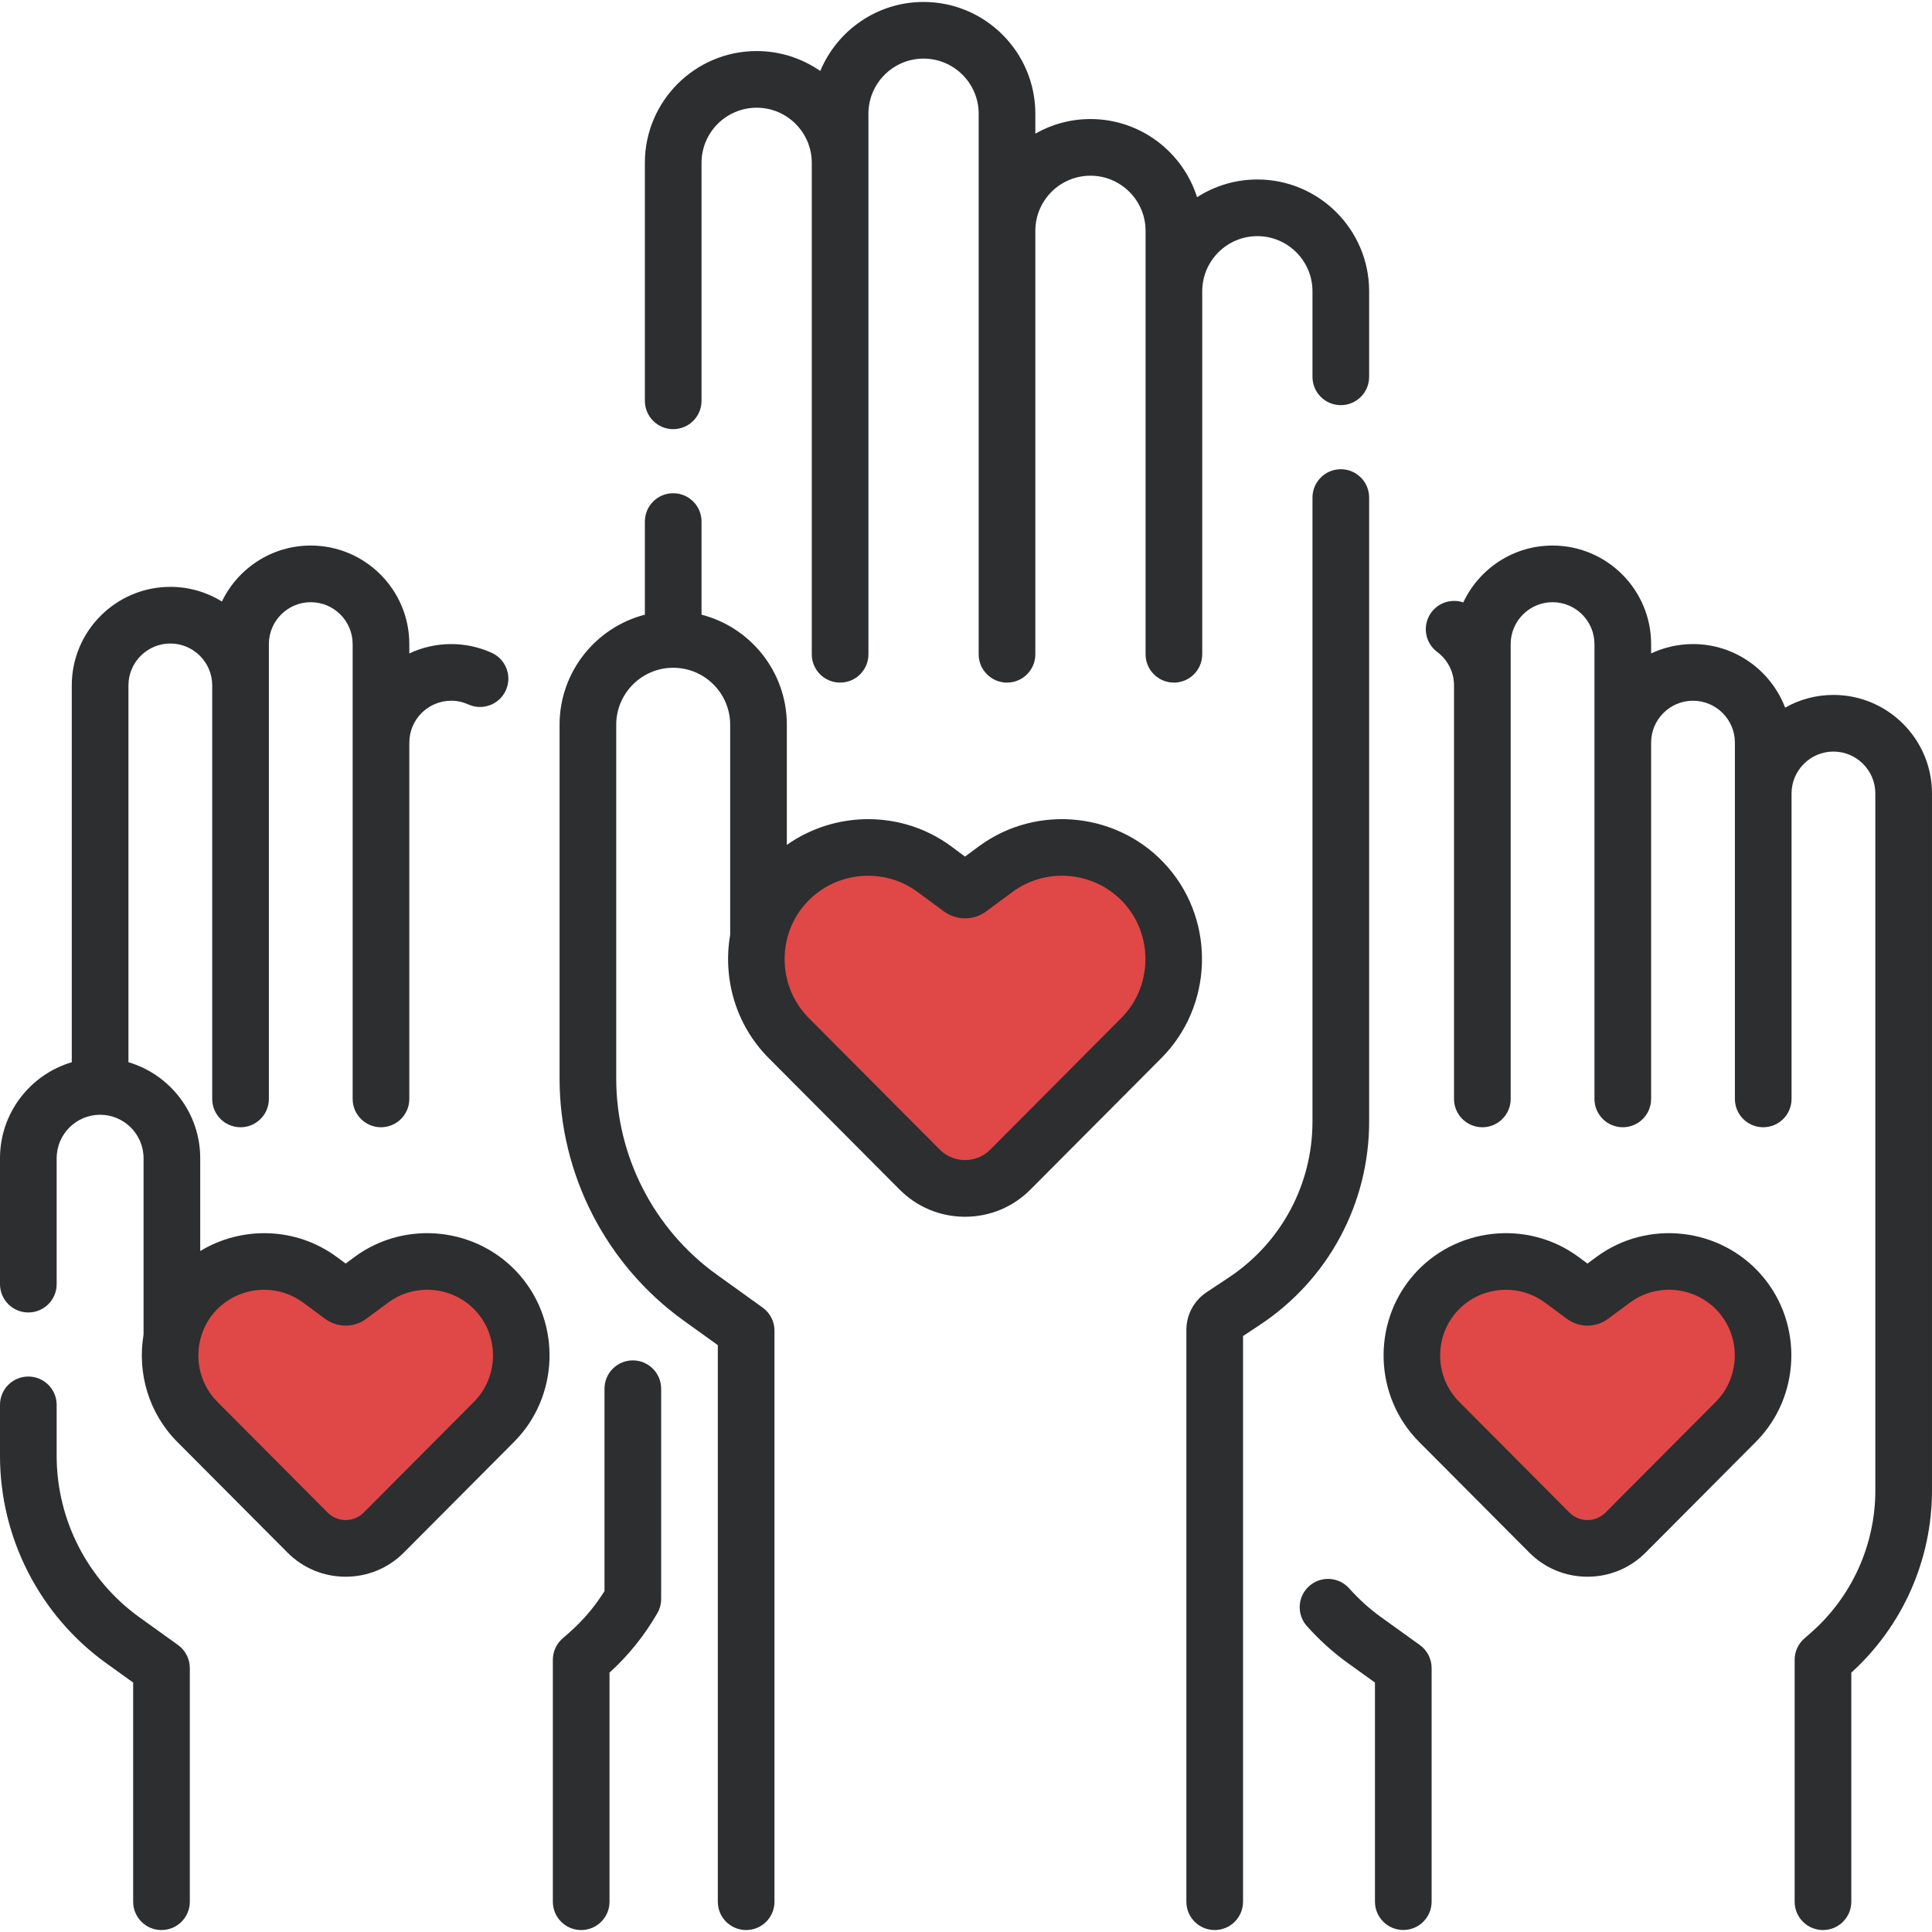 <svg width="512" height="512" viewBox="0 0 512 512" fill="none" xmlns="http://www.w3.org/2000/svg">
<path d="M178.405 113.73C182.551 113.73 185.913 110.37 185.913 106.222V43.155C185.913 35.099 192.465 28.546 200.52 28.546C208.574 28.546 215.128 35.099 215.128 43.155V173.388C215.128 177.535 218.49 180.896 222.636 180.896C226.782 180.896 230.143 177.535 230.143 173.388V30.14C230.143 22.085 236.696 15.533 244.751 15.533C252.806 15.533 259.359 22.085 259.359 30.14V173.388C259.359 177.535 262.72 180.896 266.866 180.896C271.013 180.896 274.374 177.535 274.374 173.388V61.172C274.374 53.117 280.927 46.564 288.982 46.564C297.036 46.564 303.589 53.117 303.589 61.172V173.388C303.589 177.535 306.951 180.896 311.097 180.896C315.243 180.896 318.605 177.535 318.605 173.388V77.199C318.605 77.196 318.605 77.193 318.605 77.189C318.605 69.134 325.157 62.58 333.212 62.58C341.267 62.58 347.82 69.134 347.82 77.189V99.861C347.82 104.008 351.181 107.368 355.328 107.368C359.474 107.368 362.835 104.008 362.835 99.861V77.189C362.835 60.855 349.547 47.565 333.212 47.565C327.33 47.565 321.848 49.296 317.233 52.264C313.443 40.27 302.212 31.549 288.982 31.549C283.671 31.549 278.688 32.96 274.374 35.417V30.14C274.374 13.807 261.086 0.518 244.751 0.518C232.426 0.518 221.838 8.086 217.381 18.818C212.592 15.489 206.782 13.531 200.52 13.531C184.186 13.531 170.897 26.819 170.897 43.155V106.222C170.897 110.369 174.259 113.73 178.405 113.73V113.73Z" fill="#2C2E30"/>
<path d="M362.836 131.855C362.836 127.708 359.475 124.348 355.329 124.348C351.182 124.348 347.821 127.708 347.821 131.855V297.235C347.821 313.899 339.529 329.347 325.64 338.555L319.788 342.434C316.415 344.669 314.401 348.42 314.401 352.466V503.974C314.401 508.121 317.763 511.482 321.909 511.482C326.055 511.482 329.417 508.121 329.417 503.974V354.066L333.937 351.07C352.033 339.072 362.836 318.946 362.836 297.235V131.855Z" fill="#2C2E30"/>
<path d="M258.857 229.32L256.5 231.049L254.142 229.32C240.422 219.261 220.963 221.429 209.842 234.263C198.784 247.024 199.503 266.358 211.48 278.277L240.937 307.593C245.088 311.725 250.615 314 256.5 314C262.384 314 267.911 311.725 272.062 307.593L301.521 278.277C313.497 266.358 314.217 247.024 303.158 234.262C292.036 221.431 272.577 219.261 258.857 229.32Z" fill="#E04747"/>
<path d="M309.641 229.981C297.019 215.284 274.935 212.799 259.361 224.321L255.741 227L252.123 224.321C239.027 214.633 221.326 214.853 208.52 223.908V192.063C208.52 178.049 198.898 166.241 185.913 162.896V138.218C185.913 134.07 182.551 130.71 178.405 130.71C174.259 130.71 170.898 134.07 170.898 138.218V162.896C157.913 166.241 148.291 178.05 148.291 192.063V285.829C148.291 311.192 160.586 335.171 181.181 349.974L190.228 356.477V503.976C190.228 508.123 193.59 511.483 197.736 511.483C201.882 511.483 205.243 508.123 205.243 503.976V352.627C205.243 350.211 204.08 347.941 202.117 346.531L189.945 337.782C173.264 325.792 163.306 306.37 163.306 285.829V192.063C163.306 183.738 170.08 176.964 178.405 176.964C186.731 176.964 193.504 183.738 193.504 192.063V247.729C191.501 259.288 194.947 271.602 203.702 280.395L238.409 315.251C243.032 319.896 249.189 322.453 255.741 322.453C262.295 322.453 268.451 319.895 273.074 315.251L307.781 280.395C321.376 266.742 322.191 244.599 309.641 229.981V229.981ZM297.142 269.8L262.435 304.657C260.649 306.45 258.273 307.437 255.742 307.437C253.212 307.437 250.835 306.45 249.05 304.657L214.342 269.8C206.243 261.666 205.758 248.473 213.236 239.763C217.577 234.708 223.797 232.078 230.064 232.078C234.654 232.078 239.271 233.489 243.193 236.392L250.08 241.487C253.468 243.991 258.02 243.99 261.411 241.484L268.293 236.392C277.571 229.525 290.73 231.007 298.25 239.763C305.727 248.472 305.241 261.666 297.142 269.8Z" fill="#2C2E30"/>
<path d="M376.268 435.948L366.026 428.588C362.985 426.402 360.128 423.824 357.535 420.927C354.77 417.836 350.024 417.573 346.934 420.338C343.844 423.103 343.581 427.849 346.346 430.939C349.664 434.648 353.338 437.959 357.263 440.781L364.379 445.894V503.96C364.379 508.107 367.74 511.467 371.887 511.467C376.033 511.467 379.394 508.107 379.394 503.96V442.044C379.394 439.629 378.23 437.359 376.268 435.948V435.948Z" fill="#2C2E30"/>
<path d="M485.884 184.162C481.232 184.162 476.864 185.39 473.076 187.531C469.327 177.695 459.801 170.685 448.665 170.685C444.697 170.685 440.935 171.579 437.564 173.169V170.69C437.564 156.29 425.848 144.574 411.448 144.574C400.991 144.574 391.956 150.753 387.787 159.65C384.79 158.625 381.35 159.579 379.349 162.253C376.864 165.571 377.539 170.277 380.859 172.761C383.7 174.89 385.33 178.126 385.33 181.64V291.226C385.33 295.373 388.692 298.734 392.838 298.734C396.984 298.734 400.345 295.373 400.345 291.226V170.69C400.345 164.569 405.325 159.589 411.447 159.589C417.568 159.589 422.548 164.569 422.548 170.69V291.225C422.548 295.372 425.909 298.733 430.055 298.733C434.201 298.733 437.563 295.372 437.563 291.225V196.802C437.563 190.681 442.543 185.701 448.664 185.701C454.785 185.701 459.765 190.681 459.765 196.802V291.225C459.765 295.372 463.127 298.733 467.273 298.733C471.419 298.733 474.78 295.372 474.78 291.225V210.279C474.78 204.158 479.76 199.177 485.882 199.177C492.003 199.177 496.983 204.158 496.983 210.279V394.977C496.983 409.486 490.711 423.276 479.775 432.812L478.175 434.207C476.539 435.633 475.6 437.696 475.6 439.866V503.976C475.6 508.123 478.962 511.483 483.108 511.483C487.254 511.483 490.615 508.123 490.615 503.976V443.265C504.221 430.916 511.998 413.392 511.998 394.978V210.279C512 195.878 500.284 184.162 485.884 184.162V184.162Z" fill="#2C2E30"/>
<path d="M422.641 336.764L420.5 338.341L418.358 336.764C405.897 327.589 388.223 329.567 378.123 341.272C368.079 352.912 368.732 370.546 379.61 381.417L406.365 408.156C410.135 411.925 415.155 414 420.5 414C425.844 414 430.864 411.925 434.635 408.156L461.39 381.417C472.268 370.546 472.922 352.912 462.878 341.272C452.776 329.569 435.102 327.589 422.641 336.764Z" fill="#E04747"/>
<path d="M93.641 336.764L91.5 338.341L89.358 336.764C76.897 327.589 59.223 329.567 49.123 341.272C39.079 352.912 39.732 370.546 50.61 381.417L77.365 408.156C81.135 411.925 86.155 414 91.5 414C96.844 414 101.864 411.925 105.635 408.156L132.39 381.417C143.268 370.546 143.922 352.912 133.878 341.272C123.776 329.569 106.102 327.589 93.641 336.764Z" fill="#E04747"/>
<path d="M423.032 333.126L420.695 334.856L418.357 333.126C404.756 323.062 385.464 325.231 374.439 338.071C363.476 350.839 364.189 370.182 376.063 382.107L405.266 411.437C409.381 415.571 414.861 417.847 420.695 417.847C426.529 417.847 432.008 415.571 436.123 411.437L465.328 382.107C477.201 370.182 477.915 350.839 466.951 338.07C455.925 325.233 436.634 323.062 423.032 333.126V333.126ZM454.688 371.512L425.484 400.843C424.206 402.125 422.506 402.832 420.696 402.832C418.886 402.832 417.185 402.125 415.908 400.843C415.908 400.842 415.908 400.842 415.908 400.842L386.704 371.512C380.325 365.106 379.942 354.713 385.832 347.853C389.251 343.87 394.15 341.799 399.087 341.799C402.702 341.799 406.338 342.91 409.427 345.197L415.218 349.481C418.494 351.903 422.895 351.903 426.173 349.481L431.964 345.197C439.27 339.788 449.636 340.955 455.559 347.852C461.45 354.713 461.066 365.106 454.688 371.512V371.512Z" fill="#2C2E30"/>
<path d="M47.177 435.949L36.935 428.588C23.209 418.722 15.015 402.741 15.015 385.839V372.304C15.015 368.157 11.654 364.796 7.508 364.796C3.361 364.796 0 368.157 0 372.304V385.839C0 407.562 10.532 428.101 28.172 440.781L35.289 445.895V503.975C35.289 508.122 38.65 511.482 42.796 511.482C46.942 511.482 50.304 508.122 50.304 503.975V442.045C50.303 439.629 49.14 437.359 47.177 435.949V435.949Z" fill="#2C2E30"/>
<path d="M167.705 360.517C163.559 360.517 160.198 363.877 160.198 368.025V421.665C157.578 425.844 154.385 429.588 150.688 432.811L149.088 434.205C147.451 435.632 146.511 437.695 146.511 439.866V503.976C146.511 508.123 149.872 511.484 154.019 511.484C158.165 511.484 161.526 508.123 161.526 503.976V443.265C166.543 438.71 170.807 433.408 174.212 427.488C174.868 426.349 175.212 425.058 175.212 423.745V368.026C175.213 363.877 171.852 360.517 167.705 360.517Z" fill="#2C2E30"/>
<path d="M93.942 333.126L91.605 334.856L89.267 333.126C78.455 325.126 64.052 324.865 53.06 331.539V306.94C53.06 294.918 45.02 284.745 34.037 281.497V181.64C34.037 175.519 39.017 170.538 45.139 170.538C51.26 170.538 56.24 175.519 56.24 181.64V291.225C56.24 295.372 59.601 298.733 63.747 298.733C67.894 298.733 71.255 295.372 71.255 291.225V170.69C71.255 164.569 76.235 159.589 82.356 159.589C88.477 159.589 93.457 164.569 93.457 170.69V291.225C93.457 295.372 96.819 298.733 100.965 298.733C105.111 298.733 108.473 295.372 108.473 291.225V196.802C108.473 190.681 113.453 185.701 119.574 185.701C121.14 185.701 122.671 186.033 124.124 186.689C127.904 188.395 132.351 186.713 134.055 182.935C135.761 179.156 134.08 174.708 130.302 173.003C126.894 171.465 123.284 170.685 119.574 170.685C115.606 170.685 111.844 171.579 108.473 173.169V170.69C108.473 156.29 96.757 144.574 82.356 144.574C71.998 144.574 63.028 150.636 58.809 159.399C54.83 156.943 50.148 155.523 45.139 155.523C30.738 155.523 19.022 167.239 19.022 181.64V281.497C8.039 284.746 0 294.919 0 306.94V340.31C0 344.457 3.361 347.817 7.508 347.817C11.654 347.817 15.015 344.457 15.015 340.31V306.94C15.015 300.59 20.18 295.424 26.53 295.424C32.879 295.424 38.044 300.59 38.044 306.94V353.694C36.34 363.755 39.356 374.457 46.972 382.107L76.176 411.436C80.291 415.571 85.771 417.847 91.605 417.847C97.438 417.847 102.918 415.571 107.033 411.436L136.237 382.107C148.111 370.182 148.824 350.839 137.86 338.07C126.836 325.234 107.545 323.061 93.942 333.126V333.126ZM125.597 371.512L96.392 400.843C95.115 402.125 93.414 402.832 91.605 402.832C89.795 402.832 88.094 402.125 86.817 400.843C86.817 400.842 86.817 400.842 86.817 400.842L57.613 371.512C51.234 365.106 50.85 354.713 56.74 347.853C60.16 343.87 65.059 341.799 69.996 341.799C73.61 341.799 77.247 342.91 80.336 345.197L86.127 349.481C89.402 351.903 93.804 351.903 97.082 349.481L102.873 345.197C110.181 339.788 120.546 340.955 126.469 347.852C132.36 354.713 131.976 365.106 125.597 371.512V371.512Z" fill="#2C2E30"/>
</svg>
